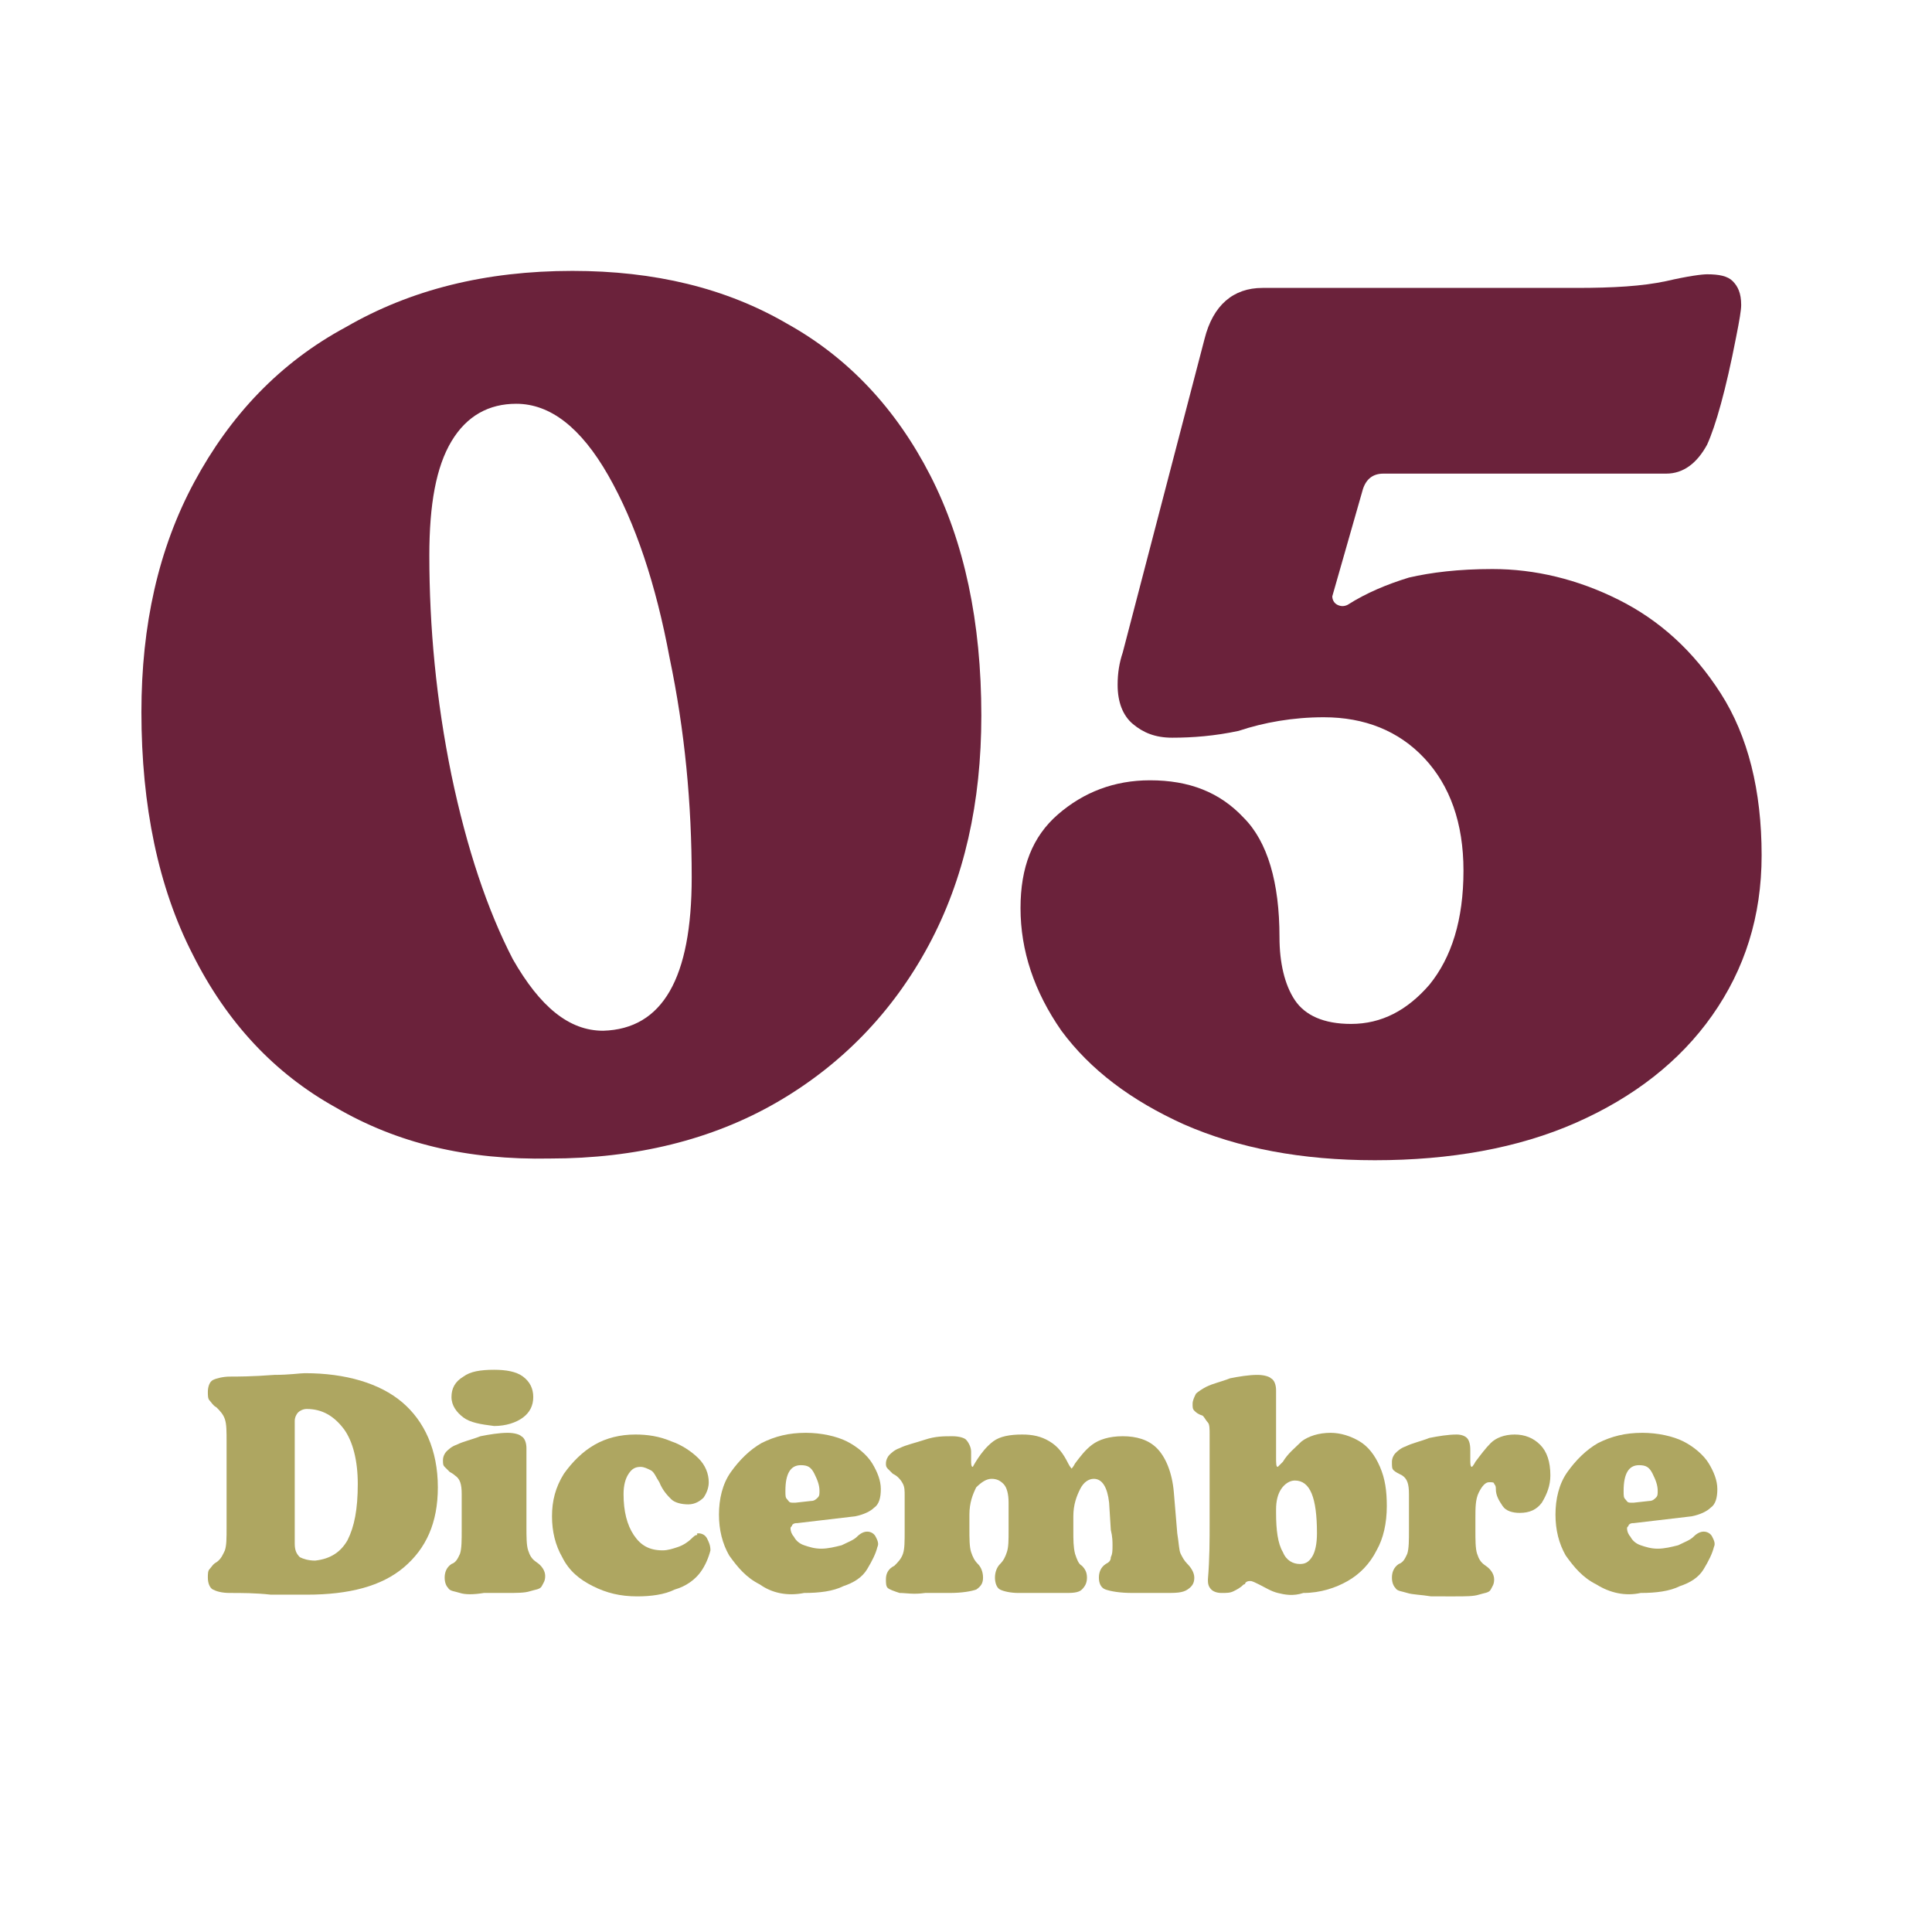 <svg xmlns="http://www.w3.org/2000/svg" xmlns:xlink="http://www.w3.org/1999/xlink" id="Livello_1" x="0px" y="0px" viewBox="0 0 113.4 113.4" style="enable-background:new 0 0 113.4 113.4;" xml:space="preserve"><style type="text/css">	.st0{fill:#6B223B;}	.st1{fill:#AEA661;}</style><g>	<path class="st0" d="M19.7,65c-3.6-2-6.4-5-8.4-9c-2-3.9-3-8.7-3-14.2c0-5.1,1-9.6,3.1-13.5c2.1-3.9,5-7,8.9-9.1  c3.8-2.2,8.2-3.3,13.3-3.3c4.8,0,9,1,12.6,3.1c3.6,2,6.4,5,8.4,8.9c2,3.9,3,8.6,3,14.1c0,5.1-1,9.6-3.1,13.5  c-2.1,3.9-5.1,7-8.9,9.2c-3.8,2.2-8.3,3.3-13.3,3.3C27.4,68.1,23.3,67.1,19.7,65z M40.6,51.5c0-4.3-0.4-8.6-1.3-12.9  c-0.8-4.3-2-7.9-3.6-10.7c-1.6-2.8-3.4-4.2-5.4-4.2c-1.6,0-2.9,0.7-3.8,2.2c-0.9,1.5-1.3,3.7-1.3,6.7c0,4.2,0.4,8.5,1.3,12.9  c0.9,4.3,2.1,7.9,3.6,10.8c1.6,2.8,3.3,4.2,5.3,4.2C38.9,60.4,40.6,57.4,40.6,51.5z"></path>	<path class="st0" d="M69.5,66c-3.1-1.4-5.5-3.2-7.2-5.5c-1.6-2.3-2.4-4.7-2.4-7.2c0-2.4,0.7-4.2,2.2-5.5c1.5-1.3,3.3-2,5.4-2  c2.3,0,4.1,0.7,5.5,2.2c1.4,1.4,2.1,3.8,2.1,7c0,1.5,0.3,2.8,0.9,3.7c0.6,0.9,1.7,1.4,3.3,1.4c1.8,0,3.3-0.8,4.6-2.3  c1.3-1.6,2-3.8,2-6.7c0-2.8-0.8-5-2.3-6.6c-1.5-1.6-3.5-2.4-5.9-2.4c-1.8,0-3.5,0.3-5,0.8c-1.4,0.3-2.7,0.4-3.9,0.4  c-1,0-1.7-0.3-2.3-0.8c-0.6-0.5-0.9-1.3-0.9-2.3c0-0.7,0.1-1.3,0.3-1.9l4.8-18.4c0.5-2,1.7-3,3.4-3h18.4c2.2,0,3.9-0.1,5.3-0.4  c1.3-0.3,2.1-0.4,2.4-0.4c0.7,0,1.2,0.1,1.5,0.4c0.3,0.3,0.5,0.7,0.5,1.4c0,0.3-0.1,0.9-0.3,1.9c-0.6,3.1-1.2,5.2-1.7,6.3  c-0.6,1.1-1.4,1.7-2.4,1.7H81.2c-0.6,0-1,0.3-1.2,0.9l-1.8,6.3V35c0,0.2,0.1,0.4,0.3,0.5c0.2,0.1,0.4,0.1,0.6,0  c1.1-0.7,2.3-1.2,3.6-1.6c1.3-0.3,2.9-0.5,4.9-0.5c2.5,0,5,0.6,7.4,1.8c2.4,1.2,4.4,3,6,5.5c1.6,2.5,2.4,5.7,2.4,9.5  c0,3.6-1,6.7-2.9,9.4c-1.9,2.7-4.6,4.8-8,6.3c-3.4,1.5-7.4,2.2-11.8,2.2C76.4,68.1,72.7,67.4,69.5,66z"></path></g><g>	<path class="st1" d="M15.9,93.6c-0.9-0.1-1.7-0.1-2.4-0.1c-0.5,0-0.8-0.1-1-0.2c-0.2-0.1-0.3-0.4-0.3-0.7c0-0.2,0-0.4,0.1-0.5  c0.1-0.1,0.2-0.3,0.4-0.4c0.3-0.2,0.4-0.5,0.5-0.7c0.1-0.3,0.1-0.7,0.1-1.4v-4.9c0-0.7,0-1.1-0.1-1.4c-0.1-0.3-0.3-0.5-0.5-0.7  c-0.2-0.1-0.3-0.3-0.4-0.4c-0.1-0.1-0.1-0.3-0.1-0.5c0-0.3,0.1-0.6,0.3-0.7s0.6-0.2,1-0.2c0.4,0,1.3,0,2.6-0.1  c0.9,0,1.5-0.1,1.8-0.1c2.4,0,4.4,0.6,5.7,1.7s2.1,2.8,2.1,5c0,2.1-0.7,3.6-2,4.7c-1.3,1.1-3.2,1.6-5.7,1.6  C17.5,93.6,16.8,93.6,15.9,93.6z M20.4,90.4c0.4-0.8,0.6-1.8,0.6-3.3c0-1.4-0.3-2.5-0.8-3.2c-0.6-0.8-1.3-1.2-2.2-1.2  c-0.2,0-0.4,0.1-0.5,0.2c-0.1,0.1-0.2,0.3-0.2,0.5v7.2c0,0.4,0.1,0.6,0.3,0.8c0.2,0.1,0.5,0.2,0.9,0.2C19.4,91.5,20,91.1,20.4,90.4  z"></path>	<path class="st1" d="M27,93.5c-0.3-0.1-0.6-0.1-0.7-0.3c-0.1-0.1-0.2-0.3-0.2-0.6c0-0.3,0.1-0.6,0.4-0.8c0.3-0.1,0.4-0.4,0.5-0.6  c0.1-0.3,0.1-0.8,0.1-1.4v-2.1c0-0.6-0.1-0.9-0.4-1.1c0,0-0.1-0.1-0.3-0.2c-0.1-0.1-0.2-0.2-0.3-0.3c-0.1-0.1-0.1-0.2-0.1-0.4  c0-0.2,0.1-0.4,0.2-0.5c0.1-0.1,0.3-0.3,0.6-0.4c0.4-0.2,0.9-0.3,1.4-0.5c0.5-0.1,1.1-0.2,1.6-0.2c0.4,0,0.7,0.1,0.8,0.2  c0.2,0.1,0.3,0.4,0.3,0.7v4.6c0,0.6,0,1.1,0.1,1.4s0.2,0.5,0.5,0.7c0.3,0.2,0.5,0.5,0.5,0.8c0,0.3-0.1,0.4-0.2,0.6  s-0.4,0.2-0.7,0.3c-0.3,0.1-0.8,0.1-1.4,0.1h-1.3C27.8,93.6,27.3,93.6,27,93.5z M27.2,83.2c-0.4-0.3-0.7-0.7-0.7-1.2  c0-0.5,0.2-0.9,0.7-1.2c0.4-0.3,1-0.4,1.8-0.4c0.7,0,1.3,0.1,1.7,0.4c0.4,0.3,0.6,0.7,0.6,1.2c0,0.5-0.2,0.9-0.6,1.2  s-1,0.5-1.7,0.5C28.2,83.6,27.6,83.5,27.2,83.2z"></path>	<path class="st1" d="M34.8,93.1c-0.8-0.4-1.4-0.9-1.8-1.7c-0.4-0.7-0.6-1.5-0.6-2.4c0-0.9,0.2-1.7,0.7-2.5c0.5-0.7,1.1-1.3,1.8-1.7  s1.5-0.6,2.4-0.6c0.7,0,1.4,0.1,2.1,0.4c0.6,0.2,1.2,0.6,1.6,1c0.4,0.4,0.6,0.9,0.6,1.4c0,0.3-0.1,0.6-0.3,0.9  c-0.2,0.2-0.5,0.4-0.9,0.4c-0.4,0-0.8-0.1-1-0.3c-0.2-0.2-0.5-0.5-0.7-1c-0.2-0.3-0.3-0.6-0.5-0.7c-0.2-0.1-0.4-0.2-0.6-0.2  c-0.3,0-0.5,0.1-0.7,0.4c-0.2,0.3-0.3,0.7-0.3,1.2c0,1,0.2,1.8,0.6,2.4c0.4,0.6,0.9,0.9,1.7,0.9c0.3,0,0.6-0.1,0.9-0.2  c0.3-0.1,0.6-0.3,0.8-0.5c0.1-0.1,0.2-0.2,0.3-0.2S40.8,90,41,90c0.2,0,0.4,0.1,0.5,0.3c0.1,0.2,0.2,0.4,0.2,0.7  c-0.1,0.4-0.3,0.9-0.6,1.3c-0.3,0.4-0.8,0.8-1.5,1c-0.6,0.3-1.4,0.4-2.2,0.4C36.4,93.7,35.6,93.5,34.8,93.1z"></path>	<path class="st1" d="M44.6,93c-0.8-0.4-1.3-1-1.8-1.7c-0.4-0.7-0.6-1.5-0.6-2.4c0-0.9,0.2-1.8,0.7-2.5c0.5-0.7,1.1-1.3,1.8-1.7  c0.8-0.4,1.6-0.6,2.6-0.6c0.9,0,1.8,0.2,2.4,0.5s1.2,0.8,1.5,1.3c0.3,0.5,0.5,1,0.5,1.5c0,0.5-0.1,0.9-0.4,1.1  c-0.2,0.2-0.6,0.4-1.1,0.5l-3.4,0.4c-0.1,0-0.2,0-0.3,0.1c0,0.1-0.1,0.1-0.1,0.2c0,0.2,0.1,0.4,0.2,0.5c0.1,0.2,0.3,0.4,0.6,0.5  s0.6,0.2,1,0.2c0.4,0,0.8-0.1,1.2-0.2c0.4-0.2,0.7-0.3,0.9-0.5c0.2-0.2,0.4-0.3,0.6-0.3c0.2,0,0.4,0.1,0.5,0.3  c0.1,0.2,0.2,0.4,0.1,0.6c-0.1,0.4-0.3,0.8-0.6,1.3s-0.8,0.8-1.4,1c-0.6,0.3-1.4,0.4-2.3,0.4C46.2,93.7,45.3,93.5,44.6,93z   M47.6,88.1c0.2,0,0.3-0.1,0.4-0.2c0.1-0.1,0.1-0.2,0.1-0.4c0-0.3-0.1-0.6-0.3-1s-0.4-0.5-0.8-0.5c-0.6,0-0.9,0.5-0.9,1.5  c0,0.3,0,0.4,0.1,0.5s0.1,0.2,0.3,0.2c0.1,0,0.1,0,0.2,0L47.6,88.1z"></path>	<path class="st1" d="M52.8,93.5c-0.3-0.1-0.6-0.2-0.7-0.3C52,93.1,52,92.9,52,92.7c0-0.3,0.1-0.6,0.5-0.8c0.2-0.2,0.4-0.4,0.5-0.7  c0.1-0.3,0.1-0.7,0.1-1.4v-2c0-0.3,0-0.5-0.1-0.7c-0.1-0.2-0.2-0.3-0.3-0.4c0,0-0.1-0.1-0.3-0.2c-0.1-0.1-0.2-0.2-0.3-0.3  c-0.1-0.1-0.1-0.2-0.1-0.3c0-0.2,0.1-0.4,0.2-0.5c0.1-0.1,0.3-0.3,0.6-0.4c0.4-0.2,0.9-0.3,1.5-0.5s1.1-0.2,1.6-0.2  c0.4,0,0.7,0.1,0.8,0.2s0.3,0.4,0.3,0.7v0.5c0,0.2,0,0.4,0.1,0.4c0,0,0.1-0.2,0.3-0.5c0.2-0.3,0.5-0.7,0.9-1c0.4-0.3,1-0.4,1.7-0.4  c0.6,0,1.1,0.1,1.6,0.4c0.5,0.3,0.8,0.7,1.1,1.3c0.1,0.2,0.2,0.3,0.2,0.3c0,0,0.1-0.1,0.2-0.3c0.3-0.4,0.6-0.8,1-1.1  c0.4-0.3,1-0.5,1.8-0.5s1.5,0.2,2,0.7s0.9,1.4,1,2.6l0.2,2.4c0.1,0.6,0.1,1,0.2,1.2c0.1,0.2,0.2,0.4,0.4,0.6  c0.2,0.2,0.4,0.5,0.4,0.8c0,0.3-0.1,0.5-0.4,0.7c-0.3,0.2-0.7,0.2-1.3,0.2c-0.4,0-1.1,0-1.9,0c-0.8,0-1.3-0.1-1.6-0.2  s-0.4-0.4-0.4-0.7c0-0.3,0.1-0.6,0.4-0.8c0.2-0.1,0.3-0.2,0.3-0.4c0.1-0.2,0.1-0.4,0.1-0.7c0-0.2,0-0.5-0.1-0.9l-0.1-1.6  c-0.1-0.9-0.4-1.4-0.9-1.4c-0.3,0-0.6,0.2-0.8,0.6c-0.2,0.4-0.4,0.9-0.4,1.6v0.8c0,0.6,0,1,0.1,1.4c0.1,0.3,0.2,0.6,0.4,0.7  c0.2,0.2,0.3,0.4,0.3,0.7c0,0.3-0.1,0.5-0.3,0.7s-0.6,0.2-1,0.2h-2.7c-0.5,0-0.9-0.1-1.1-0.2s-0.3-0.4-0.3-0.7  c0-0.3,0.1-0.6,0.3-0.8c0.2-0.2,0.3-0.4,0.4-0.7s0.1-0.7,0.1-1.3v-1.6c0-0.5-0.1-0.9-0.3-1.1c-0.2-0.2-0.4-0.3-0.7-0.3  c-0.3,0-0.6,0.2-0.9,0.5c-0.2,0.4-0.4,0.9-0.4,1.6v0.8c0,0.6,0,1.1,0.1,1.4c0.1,0.3,0.2,0.5,0.4,0.7c0.2,0.2,0.3,0.5,0.3,0.8  c0,0.3-0.1,0.5-0.4,0.7c-0.3,0.1-0.8,0.2-1.6,0.2h-1.4C53.6,93.6,53.2,93.5,52.8,93.5z"></path>	<path class="st1" d="M75,93.5c-0.4-0.1-0.7-0.3-1.1-0.5c-0.2-0.1-0.4-0.2-0.5-0.2c-0.1,0-0.2,0-0.3,0.1C73.1,92.9,73.1,93,73,93  c-0.2,0.2-0.4,0.3-0.6,0.4c-0.2,0.1-0.4,0.1-0.7,0.1c-0.3,0-0.5-0.1-0.6-0.2c-0.2-0.2-0.2-0.4-0.2-0.6c0.1-1.2,0.1-2.3,0.1-3.3  v-5.2c0-0.3,0-0.6-0.1-0.7s-0.2-0.3-0.3-0.4c-0.3-0.1-0.4-0.2-0.5-0.3C70,82.7,70,82.6,70,82.4c0-0.2,0.1-0.4,0.2-0.6  c0.1-0.1,0.4-0.3,0.6-0.4c0.4-0.2,0.9-0.3,1.4-0.5c0.5-0.1,1.1-0.2,1.6-0.2c0.4,0,0.7,0.1,0.8,0.2c0.2,0.1,0.3,0.4,0.3,0.7v3.9  c0,0.4,0,0.6,0.1,0.6c0,0,0.1-0.1,0.3-0.3c0.3-0.5,0.7-0.8,1.1-1.2c0.4-0.3,1-0.5,1.7-0.5c0.6,0,1.2,0.2,1.7,0.5  c0.5,0.3,0.9,0.8,1.2,1.5c0.3,0.7,0.4,1.4,0.4,2.3c0,1-0.2,1.9-0.6,2.6c-0.4,0.8-1,1.4-1.7,1.8s-1.6,0.7-2.6,0.7  C75.9,93.7,75.4,93.6,75,93.5z M77,91.4c0.2-0.3,0.3-0.8,0.3-1.4c0-2.1-0.4-3.1-1.3-3.1c-0.3,0-0.6,0.2-0.8,0.5  c-0.2,0.3-0.3,0.7-0.3,1.2v0.2c0,1,0.1,1.8,0.4,2.3c0.2,0.5,0.6,0.7,1,0.7C76.6,91.8,76.8,91.7,77,91.4z"></path>	<path class="st1" d="M82.6,93.5c-0.3-0.1-0.6-0.1-0.7-0.3c-0.1-0.1-0.2-0.3-0.2-0.6c0-0.3,0.1-0.6,0.4-0.8c0.3-0.1,0.4-0.4,0.5-0.6  c0.1-0.3,0.1-0.8,0.1-1.4v-2.1c0-0.6-0.1-0.9-0.4-1.1c-0.2-0.1-0.4-0.2-0.5-0.3s-0.1-0.2-0.1-0.5c0-0.2,0.1-0.4,0.2-0.5  c0.1-0.1,0.3-0.3,0.6-0.4c0.4-0.2,0.9-0.3,1.4-0.5c0.5-0.1,1.1-0.2,1.6-0.2c0.3,0,0.5,0.1,0.6,0.2s0.2,0.3,0.2,0.7v0.6  c0,0.2,0,0.4,0.1,0.4c0,0,0.1-0.1,0.2-0.3c0.3-0.4,0.6-0.8,0.9-1.1c0.3-0.3,0.8-0.5,1.4-0.5c0.6,0,1.1,0.2,1.5,0.6  c0.4,0.4,0.6,1,0.6,1.8c0,0.6-0.2,1.1-0.5,1.6c-0.3,0.4-0.7,0.6-1.3,0.6c-0.4,0-0.8-0.1-1-0.4s-0.4-0.6-0.4-1c0-0.1,0-0.2-0.1-0.3  c0-0.1-0.1-0.1-0.3-0.1c-0.2,0-0.4,0.2-0.6,0.6c-0.2,0.4-0.2,0.9-0.2,1.5v0.7c0,0.6,0,1.1,0.1,1.4s0.2,0.5,0.5,0.7  c0.3,0.2,0.5,0.5,0.5,0.8c0,0.3-0.1,0.4-0.2,0.6s-0.4,0.2-0.7,0.3c-0.3,0.1-0.8,0.1-1.4,0.1H84C83.4,93.6,82.9,93.6,82.6,93.5z"></path>	<path class="st1" d="M93.7,93c-0.8-0.4-1.3-1-1.8-1.7c-0.4-0.7-0.6-1.5-0.6-2.4c0-0.9,0.2-1.8,0.7-2.5c0.5-0.7,1.1-1.3,1.8-1.7  c0.8-0.4,1.6-0.6,2.6-0.6c0.9,0,1.8,0.2,2.4,0.5s1.2,0.8,1.5,1.3c0.3,0.5,0.5,1,0.5,1.5c0,0.5-0.1,0.9-0.4,1.1  c-0.2,0.2-0.6,0.4-1.1,0.5l-3.4,0.4c-0.1,0-0.2,0-0.3,0.1c0,0.1-0.1,0.1-0.1,0.2c0,0.2,0.1,0.4,0.2,0.5c0.1,0.2,0.3,0.4,0.6,0.5  s0.6,0.2,1,0.2c0.4,0,0.8-0.1,1.2-0.2c0.4-0.2,0.7-0.3,0.9-0.5c0.2-0.2,0.4-0.3,0.6-0.3c0.2,0,0.4,0.1,0.5,0.3  c0.1,0.2,0.2,0.4,0.1,0.6c-0.1,0.4-0.3,0.8-0.6,1.3s-0.8,0.8-1.4,1c-0.6,0.3-1.4,0.4-2.3,0.4C95.4,93.7,94.5,93.5,93.7,93z   M96.8,88.1c0.2,0,0.3-0.1,0.4-0.2c0.1-0.1,0.1-0.2,0.1-0.4c0-0.3-0.1-0.6-0.3-1s-0.4-0.5-0.8-0.5c-0.6,0-0.9,0.5-0.9,1.5  c0,0.3,0,0.4,0.1,0.5s0.1,0.2,0.3,0.2c0.1,0,0.1,0,0.2,0L96.8,88.1z"></path></g><g></g><g></g><g></g><g></g><g></g><g></g></svg>